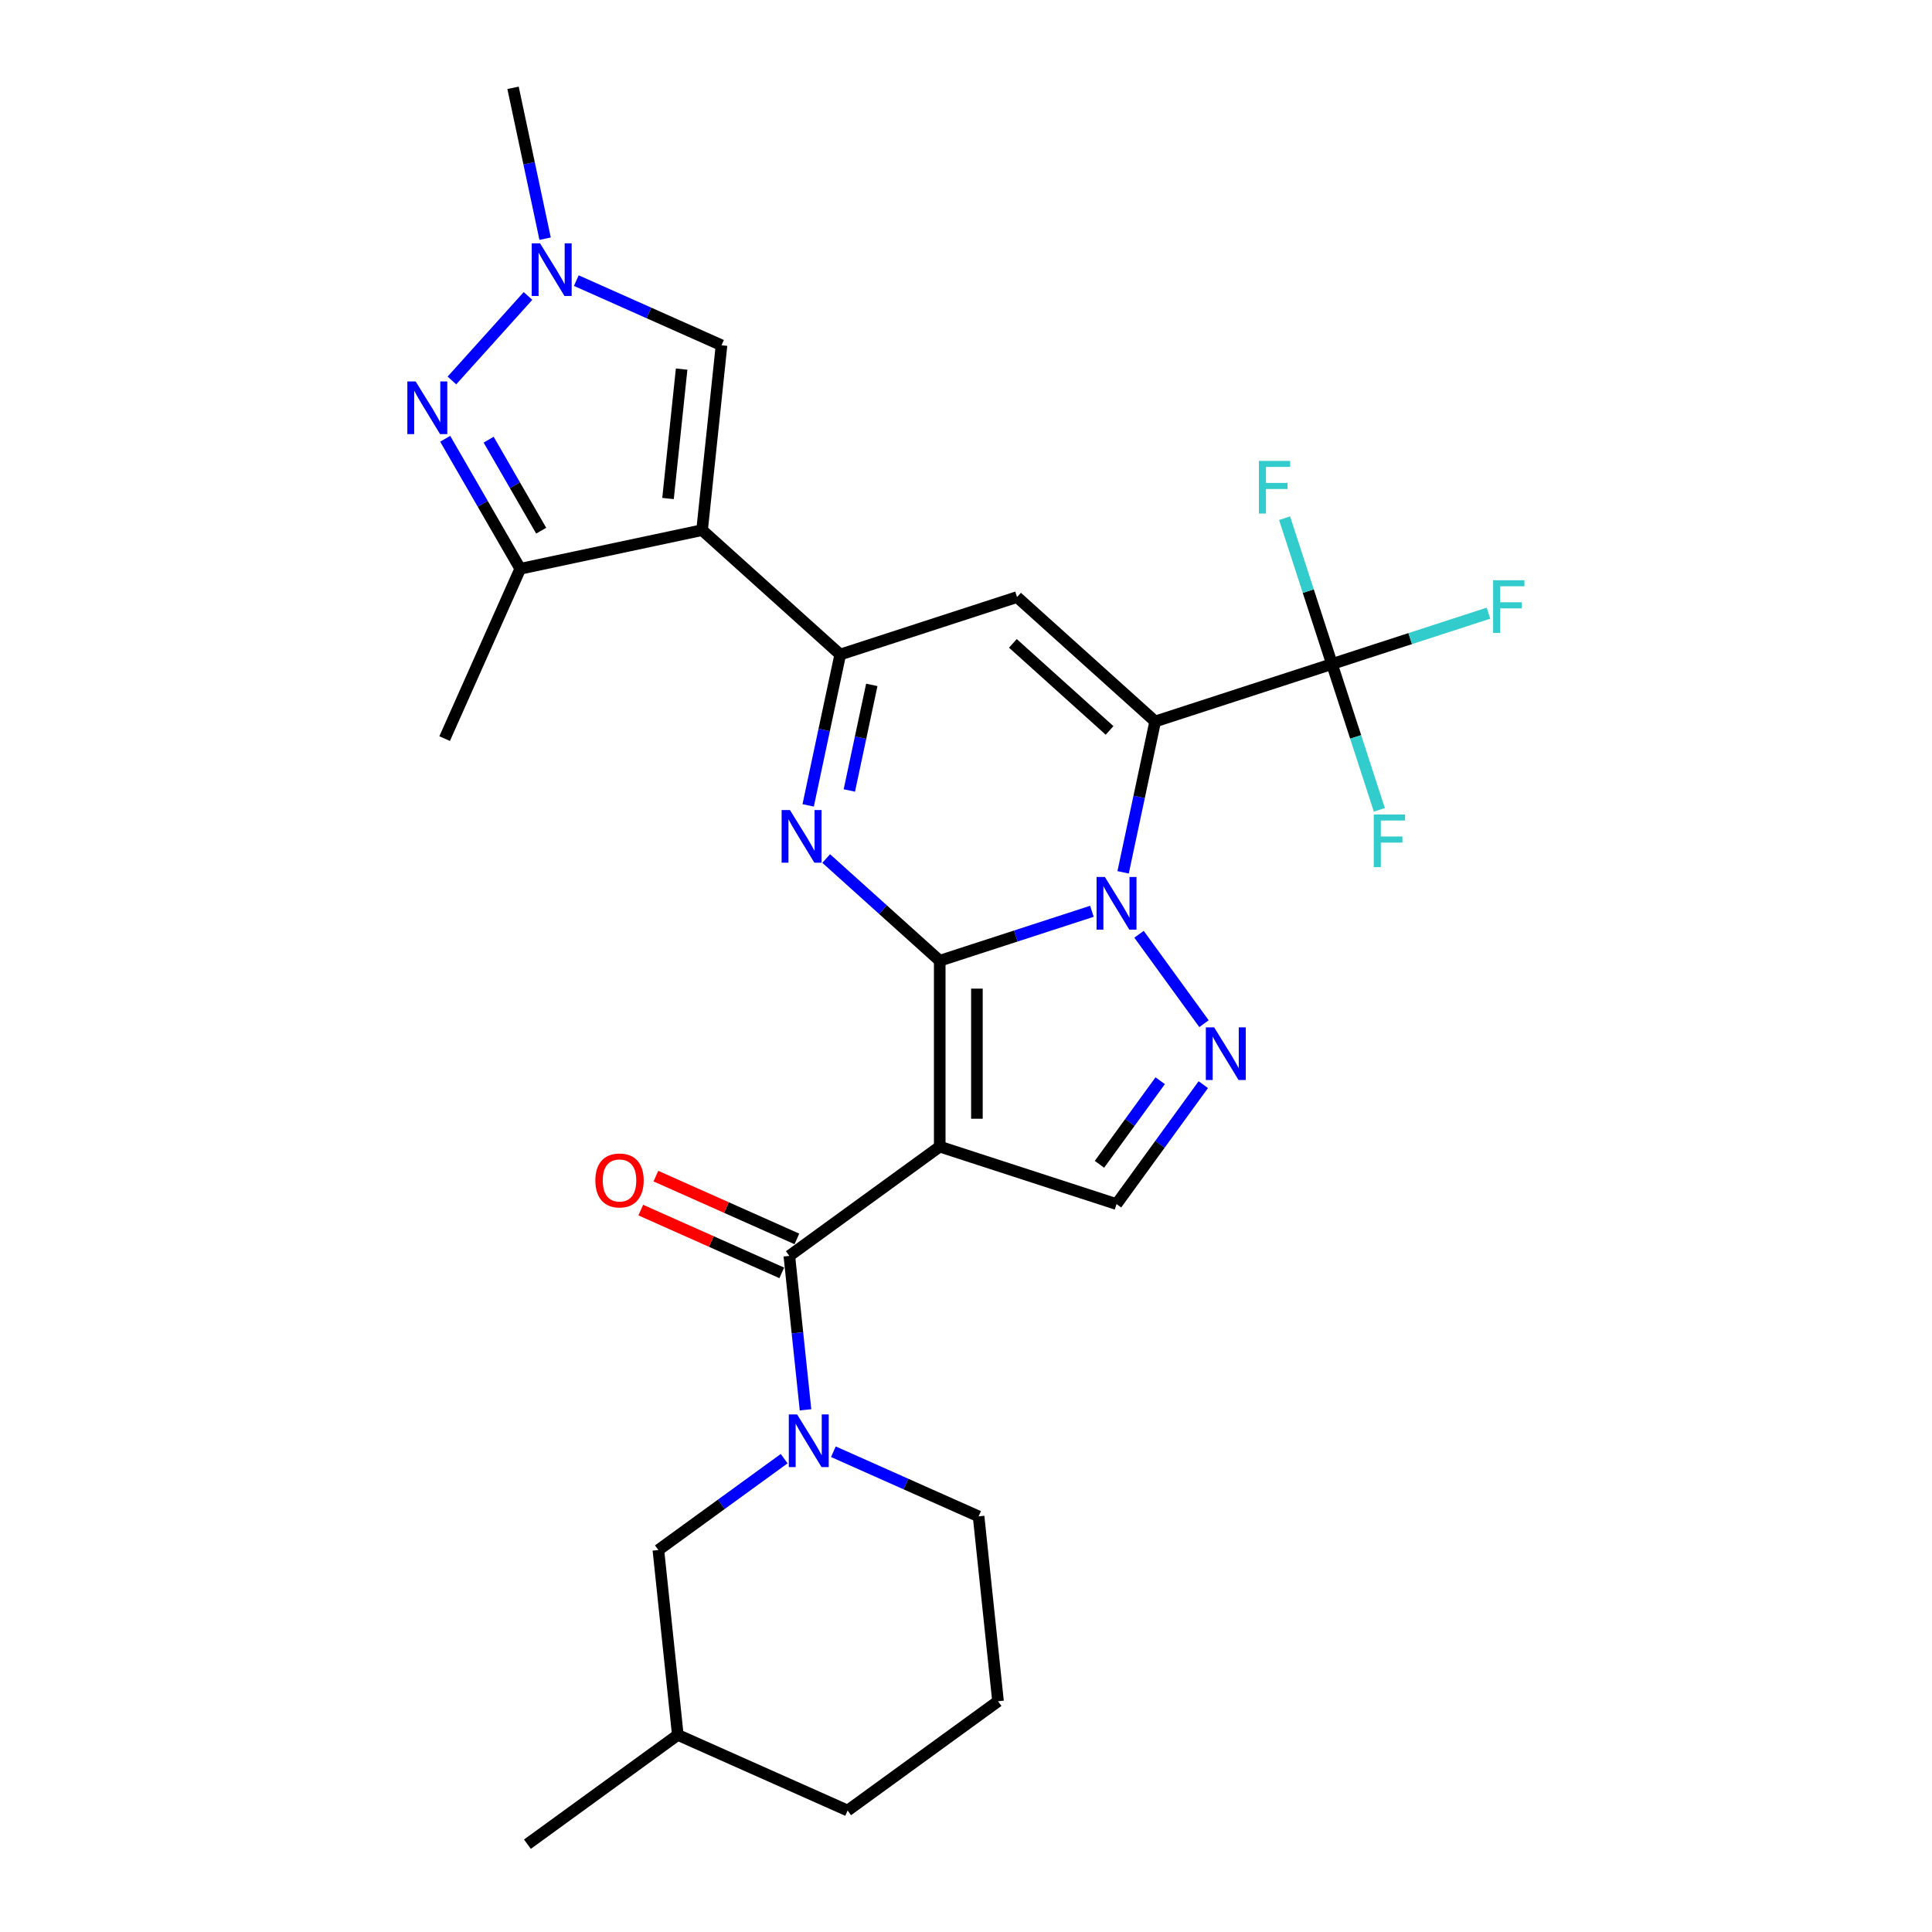<?xml version='1.0' encoding='iso-8859-1'?>
<svg version='1.1' baseProfile='full'
              xmlns='http://www.w3.org/2000/svg'
                      xmlns:rdkit='http://www.rdkit.org/xml'
                      xmlns:xlink='http://www.w3.org/1999/xlink'
                  xml:space='preserve'
width='1000px' height='1000px' viewBox='0 0 1000 1000'>
<!-- END OF HEADER -->
<rect style='opacity:1.0;fill:#FFFFFF;stroke:none' width='1000' height='1000' x='0' y='0'> </rect>
<path class='bond-0' d='M 486.403,497.278 L 525.787,484.481' style='fill:none;fill-rule:evenodd;stroke:#000000;stroke-width:6px;stroke-linecap:butt;stroke-linejoin:miter;stroke-opacity:1' />
<path class='bond-0' d='M 525.787,484.481 L 565.172,471.684' style='fill:none;fill-rule:evenodd;stroke:#0000FF;stroke-width:6px;stroke-linecap:butt;stroke-linejoin:miter;stroke-opacity:1' />
<path class='bond-2' d='M 486.403,497.278 L 486.403,593.496' style='fill:none;fill-rule:evenodd;stroke:#000000;stroke-width:6px;stroke-linecap:butt;stroke-linejoin:miter;stroke-opacity:1' />
<path class='bond-2' d='M 505.646,511.711 L 505.646,579.063' style='fill:none;fill-rule:evenodd;stroke:#000000;stroke-width:6px;stroke-linecap:butt;stroke-linejoin:miter;stroke-opacity:1' />
<path class='bond-3' d='M 486.403,497.278 L 457.02,470.822' style='fill:none;fill-rule:evenodd;stroke:#000000;stroke-width:6px;stroke-linecap:butt;stroke-linejoin:miter;stroke-opacity:1' />
<path class='bond-3' d='M 457.02,470.822 L 427.638,444.366' style='fill:none;fill-rule:evenodd;stroke:#0000FF;stroke-width:6px;stroke-linecap:butt;stroke-linejoin:miter;stroke-opacity:1' />
<path class='bond-1' d='M 581.319,451.515 L 589.618,412.472' style='fill:none;fill-rule:evenodd;stroke:#0000FF;stroke-width:6px;stroke-linecap:butt;stroke-linejoin:miter;stroke-opacity:1' />
<path class='bond-1' d='M 589.618,412.472 L 597.917,373.429' style='fill:none;fill-rule:evenodd;stroke:#000000;stroke-width:6px;stroke-linecap:butt;stroke-linejoin:miter;stroke-opacity:1' />
<path class='bond-7' d='M 589.558,483.575 L 623.181,529.852' style='fill:none;fill-rule:evenodd;stroke:#0000FF;stroke-width:6px;stroke-linecap:butt;stroke-linejoin:miter;stroke-opacity:1' />
<path class='bond-10' d='M 597.917,373.429 L 689.426,343.696' style='fill:none;fill-rule:evenodd;stroke:#000000;stroke-width:6px;stroke-linecap:butt;stroke-linejoin:miter;stroke-opacity:1' />
<path class='bond-29' d='M 597.917,373.429 L 526.412,309.046' style='fill:none;fill-rule:evenodd;stroke:#000000;stroke-width:6px;stroke-linecap:butt;stroke-linejoin:miter;stroke-opacity:1' />
<path class='bond-29' d='M 574.314,378.072 L 524.262,333.005' style='fill:none;fill-rule:evenodd;stroke:#000000;stroke-width:6px;stroke-linecap:butt;stroke-linejoin:miter;stroke-opacity:1' />
<path class='bond-8' d='M 486.403,593.496 L 408.56,650.052' style='fill:none;fill-rule:evenodd;stroke:#000000;stroke-width:6px;stroke-linecap:butt;stroke-linejoin:miter;stroke-opacity:1' />
<path class='bond-13' d='M 486.403,593.496 L 577.912,623.229' style='fill:none;fill-rule:evenodd;stroke:#000000;stroke-width:6px;stroke-linecap:butt;stroke-linejoin:miter;stroke-opacity:1' />
<path class='bond-4' d='M 418.306,416.865 L 426.605,377.822' style='fill:none;fill-rule:evenodd;stroke:#0000FF;stroke-width:6px;stroke-linecap:butt;stroke-linejoin:miter;stroke-opacity:1' />
<path class='bond-4' d='M 426.605,377.822 L 434.903,338.779' style='fill:none;fill-rule:evenodd;stroke:#000000;stroke-width:6px;stroke-linecap:butt;stroke-linejoin:miter;stroke-opacity:1' />
<path class='bond-4' d='M 439.619,409.153 L 445.428,381.823' style='fill:none;fill-rule:evenodd;stroke:#0000FF;stroke-width:6px;stroke-linecap:butt;stroke-linejoin:miter;stroke-opacity:1' />
<path class='bond-4' d='M 445.428,381.823 L 451.237,354.493' style='fill:none;fill-rule:evenodd;stroke:#000000;stroke-width:6px;stroke-linecap:butt;stroke-linejoin:miter;stroke-opacity:1' />
<path class='bond-5' d='M 434.903,338.779 L 363.399,274.397' style='fill:none;fill-rule:evenodd;stroke:#000000;stroke-width:6px;stroke-linecap:butt;stroke-linejoin:miter;stroke-opacity:1' />
<path class='bond-6' d='M 434.903,338.779 L 526.412,309.046' style='fill:none;fill-rule:evenodd;stroke:#000000;stroke-width:6px;stroke-linecap:butt;stroke-linejoin:miter;stroke-opacity:1' />
<path class='bond-12' d='M 363.399,274.397 L 269.284,294.402' style='fill:none;fill-rule:evenodd;stroke:#000000;stroke-width:6px;stroke-linecap:butt;stroke-linejoin:miter;stroke-opacity:1' />
<path class='bond-15' d='M 363.399,274.397 L 373.457,178.706' style='fill:none;fill-rule:evenodd;stroke:#000000;stroke-width:6px;stroke-linecap:butt;stroke-linejoin:miter;stroke-opacity:1' />
<path class='bond-15' d='M 345.77,258.032 L 352.81,191.048' style='fill:none;fill-rule:evenodd;stroke:#000000;stroke-width:6px;stroke-linecap:butt;stroke-linejoin:miter;stroke-opacity:1' />
<path class='bond-28' d='M 622.821,561.417 L 600.366,592.323' style='fill:none;fill-rule:evenodd;stroke:#0000FF;stroke-width:6px;stroke-linecap:butt;stroke-linejoin:miter;stroke-opacity:1' />
<path class='bond-28' d='M 600.366,592.323 L 577.912,623.229' style='fill:none;fill-rule:evenodd;stroke:#000000;stroke-width:6px;stroke-linecap:butt;stroke-linejoin:miter;stroke-opacity:1' />
<path class='bond-28' d='M 600.516,559.378 L 584.798,581.012' style='fill:none;fill-rule:evenodd;stroke:#0000FF;stroke-width:6px;stroke-linecap:butt;stroke-linejoin:miter;stroke-opacity:1' />
<path class='bond-28' d='M 584.798,581.012 L 569.08,602.646' style='fill:none;fill-rule:evenodd;stroke:#000000;stroke-width:6px;stroke-linecap:butt;stroke-linejoin:miter;stroke-opacity:1' />
<path class='bond-11' d='M 408.56,650.052 L 412.747,689.882' style='fill:none;fill-rule:evenodd;stroke:#000000;stroke-width:6px;stroke-linecap:butt;stroke-linejoin:miter;stroke-opacity:1' />
<path class='bond-11' d='M 412.747,689.882 L 416.933,729.713' style='fill:none;fill-rule:evenodd;stroke:#0000FF;stroke-width:6px;stroke-linecap:butt;stroke-linejoin:miter;stroke-opacity:1' />
<path class='bond-17' d='M 412.474,641.262 L 375.981,625.014' style='fill:none;fill-rule:evenodd;stroke:#000000;stroke-width:6px;stroke-linecap:butt;stroke-linejoin:miter;stroke-opacity:1' />
<path class='bond-17' d='M 375.981,625.014 L 339.488,608.766' style='fill:none;fill-rule:evenodd;stroke:#FF0000;stroke-width:6px;stroke-linecap:butt;stroke-linejoin:miter;stroke-opacity:1' />
<path class='bond-17' d='M 404.647,658.842 L 368.154,642.594' style='fill:none;fill-rule:evenodd;stroke:#000000;stroke-width:6px;stroke-linecap:butt;stroke-linejoin:miter;stroke-opacity:1' />
<path class='bond-17' d='M 368.154,642.594 L 331.661,626.346' style='fill:none;fill-rule:evenodd;stroke:#FF0000;stroke-width:6px;stroke-linecap:butt;stroke-linejoin:miter;stroke-opacity:1' />
<path class='bond-9' d='M 230.429,227.104 L 249.857,260.753' style='fill:none;fill-rule:evenodd;stroke:#0000FF;stroke-width:6px;stroke-linecap:butt;stroke-linejoin:miter;stroke-opacity:1' />
<path class='bond-9' d='M 249.857,260.753 L 269.284,294.402' style='fill:none;fill-rule:evenodd;stroke:#000000;stroke-width:6px;stroke-linecap:butt;stroke-linejoin:miter;stroke-opacity:1' />
<path class='bond-9' d='M 252.923,227.577 L 266.522,251.131' style='fill:none;fill-rule:evenodd;stroke:#0000FF;stroke-width:6px;stroke-linecap:butt;stroke-linejoin:miter;stroke-opacity:1' />
<path class='bond-9' d='M 266.522,251.131 L 280.121,274.685' style='fill:none;fill-rule:evenodd;stroke:#000000;stroke-width:6px;stroke-linecap:butt;stroke-linejoin:miter;stroke-opacity:1' />
<path class='bond-30' d='M 233.914,196.926 L 273.294,153.19' style='fill:none;fill-rule:evenodd;stroke:#0000FF;stroke-width:6px;stroke-linecap:butt;stroke-linejoin:miter;stroke-opacity:1' />
<path class='bond-18' d='M 689.426,343.696 L 729.927,330.536' style='fill:none;fill-rule:evenodd;stroke:#000000;stroke-width:6px;stroke-linecap:butt;stroke-linejoin:miter;stroke-opacity:1' />
<path class='bond-18' d='M 729.927,330.536 L 770.428,317.377' style='fill:none;fill-rule:evenodd;stroke:#33CCCC;stroke-width:6px;stroke-linecap:butt;stroke-linejoin:miter;stroke-opacity:1' />
<path class='bond-19' d='M 689.426,343.696 L 677.163,305.956' style='fill:none;fill-rule:evenodd;stroke:#000000;stroke-width:6px;stroke-linecap:butt;stroke-linejoin:miter;stroke-opacity:1' />
<path class='bond-19' d='M 677.163,305.956 L 664.901,268.217' style='fill:none;fill-rule:evenodd;stroke:#33CCCC;stroke-width:6px;stroke-linecap:butt;stroke-linejoin:miter;stroke-opacity:1' />
<path class='bond-20' d='M 689.426,343.696 L 701.688,381.435' style='fill:none;fill-rule:evenodd;stroke:#000000;stroke-width:6px;stroke-linecap:butt;stroke-linejoin:miter;stroke-opacity:1' />
<path class='bond-20' d='M 701.688,381.435 L 713.95,419.175' style='fill:none;fill-rule:evenodd;stroke:#33CCCC;stroke-width:6px;stroke-linecap:butt;stroke-linejoin:miter;stroke-opacity:1' />
<path class='bond-16' d='M 405.879,754.999 L 373.327,778.649' style='fill:none;fill-rule:evenodd;stroke:#0000FF;stroke-width:6px;stroke-linecap:butt;stroke-linejoin:miter;stroke-opacity:1' />
<path class='bond-16' d='M 373.327,778.649 L 340.776,802.299' style='fill:none;fill-rule:evenodd;stroke:#000000;stroke-width:6px;stroke-linecap:butt;stroke-linejoin:miter;stroke-opacity:1' />
<path class='bond-21' d='M 431.357,751.415 L 468.937,768.147' style='fill:none;fill-rule:evenodd;stroke:#0000FF;stroke-width:6px;stroke-linecap:butt;stroke-linejoin:miter;stroke-opacity:1' />
<path class='bond-21' d='M 468.937,768.147 L 506.518,784.878' style='fill:none;fill-rule:evenodd;stroke:#000000;stroke-width:6px;stroke-linecap:butt;stroke-linejoin:miter;stroke-opacity:1' />
<path class='bond-23' d='M 269.284,294.402 L 230.148,382.302' style='fill:none;fill-rule:evenodd;stroke:#000000;stroke-width:6px;stroke-linecap:butt;stroke-linejoin:miter;stroke-opacity:1' />
<path class='bond-14' d='M 298.296,145.242 L 335.877,161.974' style='fill:none;fill-rule:evenodd;stroke:#0000FF;stroke-width:6px;stroke-linecap:butt;stroke-linejoin:miter;stroke-opacity:1' />
<path class='bond-14' d='M 335.877,161.974 L 373.457,178.706' style='fill:none;fill-rule:evenodd;stroke:#000000;stroke-width:6px;stroke-linecap:butt;stroke-linejoin:miter;stroke-opacity:1' />
<path class='bond-22' d='M 282.15,123.54 L 273.851,84.497' style='fill:none;fill-rule:evenodd;stroke:#0000FF;stroke-width:6px;stroke-linecap:butt;stroke-linejoin:miter;stroke-opacity:1' />
<path class='bond-22' d='M 273.851,84.497 L 265.552,45.455' style='fill:none;fill-rule:evenodd;stroke:#000000;stroke-width:6px;stroke-linecap:butt;stroke-linejoin:miter;stroke-opacity:1' />
<path class='bond-24' d='M 340.776,802.299 L 350.833,897.99' style='fill:none;fill-rule:evenodd;stroke:#000000;stroke-width:6px;stroke-linecap:butt;stroke-linejoin:miter;stroke-opacity:1' />
<path class='bond-25' d='M 506.518,784.878 L 516.575,880.57' style='fill:none;fill-rule:evenodd;stroke:#000000;stroke-width:6px;stroke-linecap:butt;stroke-linejoin:miter;stroke-opacity:1' />
<path class='bond-27' d='M 350.833,897.99 L 272.991,954.545' style='fill:none;fill-rule:evenodd;stroke:#000000;stroke-width:6px;stroke-linecap:butt;stroke-linejoin:miter;stroke-opacity:1' />
<path class='bond-31' d='M 350.833,897.99 L 438.733,937.125' style='fill:none;fill-rule:evenodd;stroke:#000000;stroke-width:6px;stroke-linecap:butt;stroke-linejoin:miter;stroke-opacity:1' />
<path class='bond-26' d='M 516.575,880.57 L 438.733,937.125' style='fill:none;fill-rule:evenodd;stroke:#000000;stroke-width:6px;stroke-linecap:butt;stroke-linejoin:miter;stroke-opacity:1' />
<path  class='atom-1' d='M 571.888 453.92
L 580.817 468.353
Q 581.703 469.777, 583.127 472.356
Q 584.551 474.934, 584.628 475.088
L 584.628 453.92
L 588.245 453.92
L 588.245 481.169
L 584.512 481.169
L 574.929 465.389
Q 573.813 463.542, 572.62 461.425
Q 571.465 459.308, 571.119 458.654
L 571.119 481.169
L 567.578 481.169
L 567.578 453.92
L 571.888 453.92
' fill='#0000FF'/>
<path  class='atom-4' d='M 408.875 419.271
L 417.804 433.703
Q 418.69 435.127, 420.114 437.706
Q 421.538 440.285, 421.615 440.439
L 421.615 419.271
L 425.232 419.271
L 425.232 446.52
L 421.499 446.52
L 411.916 430.74
Q 410.8 428.892, 409.607 426.776
Q 408.452 424.659, 408.106 424.005
L 408.106 446.52
L 404.565 446.52
L 404.565 419.271
L 408.875 419.271
' fill='#0000FF'/>
<path  class='atom-8' d='M 628.444 531.762
L 637.373 546.195
Q 638.258 547.619, 639.682 550.198
Q 641.106 552.776, 641.183 552.93
L 641.183 531.762
L 644.801 531.762
L 644.801 559.011
L 641.068 559.011
L 631.485 543.232
Q 630.368 541.384, 629.175 539.267
Q 628.021 537.151, 627.674 536.496
L 627.674 559.011
L 624.133 559.011
L 624.133 531.762
L 628.444 531.762
' fill='#0000FF'/>
<path  class='atom-10' d='M 215.151 197.45
L 224.08 211.883
Q 224.965 213.307, 226.39 215.885
Q 227.814 218.464, 227.891 218.618
L 227.891 197.45
L 231.508 197.45
L 231.508 224.699
L 227.775 224.699
L 218.192 208.919
Q 217.076 207.072, 215.882 204.955
Q 214.728 202.838, 214.381 202.184
L 214.381 224.699
L 210.841 224.699
L 210.841 197.45
L 215.151 197.45
' fill='#0000FF'/>
<path  class='atom-12' d='M 412.595 732.118
L 421.524 746.551
Q 422.409 747.975, 423.833 750.554
Q 425.257 753.132, 425.334 753.286
L 425.334 732.118
L 428.952 732.118
L 428.952 759.367
L 425.219 759.367
L 415.635 743.588
Q 414.519 741.74, 413.326 739.623
Q 412.171 737.507, 411.825 736.852
L 411.825 759.367
L 408.284 759.367
L 408.284 732.118
L 412.595 732.118
' fill='#0000FF'/>
<path  class='atom-15' d='M 279.534 125.946
L 288.463 140.378
Q 289.348 141.802, 290.772 144.381
Q 292.196 146.96, 292.273 147.114
L 292.273 125.946
L 295.891 125.946
L 295.891 153.195
L 292.158 153.195
L 282.574 137.415
Q 281.458 135.568, 280.265 133.451
Q 279.11 131.334, 278.764 130.68
L 278.764 153.195
L 275.223 153.195
L 275.223 125.946
L 279.534 125.946
' fill='#0000FF'/>
<path  class='atom-18' d='M 308.152 610.993
Q 308.152 604.45, 311.385 600.794
Q 314.618 597.138, 320.661 597.138
Q 326.703 597.138, 329.936 600.794
Q 333.169 604.45, 333.169 610.993
Q 333.169 617.613, 329.898 621.385
Q 326.626 625.118, 320.661 625.118
Q 314.657 625.118, 311.385 621.385
Q 308.152 617.652, 308.152 610.993
M 320.661 622.039
Q 324.817 622.039, 327.05 619.268
Q 329.32 616.458, 329.32 610.993
Q 329.32 605.643, 327.05 602.949
Q 324.817 600.217, 320.661 600.217
Q 316.504 600.217, 314.233 602.911
Q 312.001 605.605, 312.001 610.993
Q 312.001 616.497, 314.233 619.268
Q 316.504 622.039, 320.661 622.039
' fill='#FF0000'/>
<path  class='atom-19' d='M 772.833 300.338
L 789.036 300.338
L 789.036 303.456
L 776.489 303.456
L 776.489 311.731
L 787.651 311.731
L 787.651 314.887
L 776.489 314.887
L 776.489 327.587
L 772.833 327.587
L 772.833 300.338
' fill='#33CCCC'/>
<path  class='atom-20' d='M 651.591 238.562
L 667.794 238.562
L 667.794 241.68
L 655.247 241.68
L 655.247 249.955
L 666.409 249.955
L 666.409 253.111
L 655.247 253.111
L 655.247 265.811
L 651.591 265.811
L 651.591 238.562
' fill='#33CCCC'/>
<path  class='atom-21' d='M 711.057 421.58
L 727.26 421.58
L 727.26 424.698
L 714.713 424.698
L 714.713 432.973
L 725.875 432.973
L 725.875 436.129
L 714.713 436.129
L 714.713 448.829
L 711.057 448.829
L 711.057 421.58
' fill='#33CCCC'/>
</svg>
